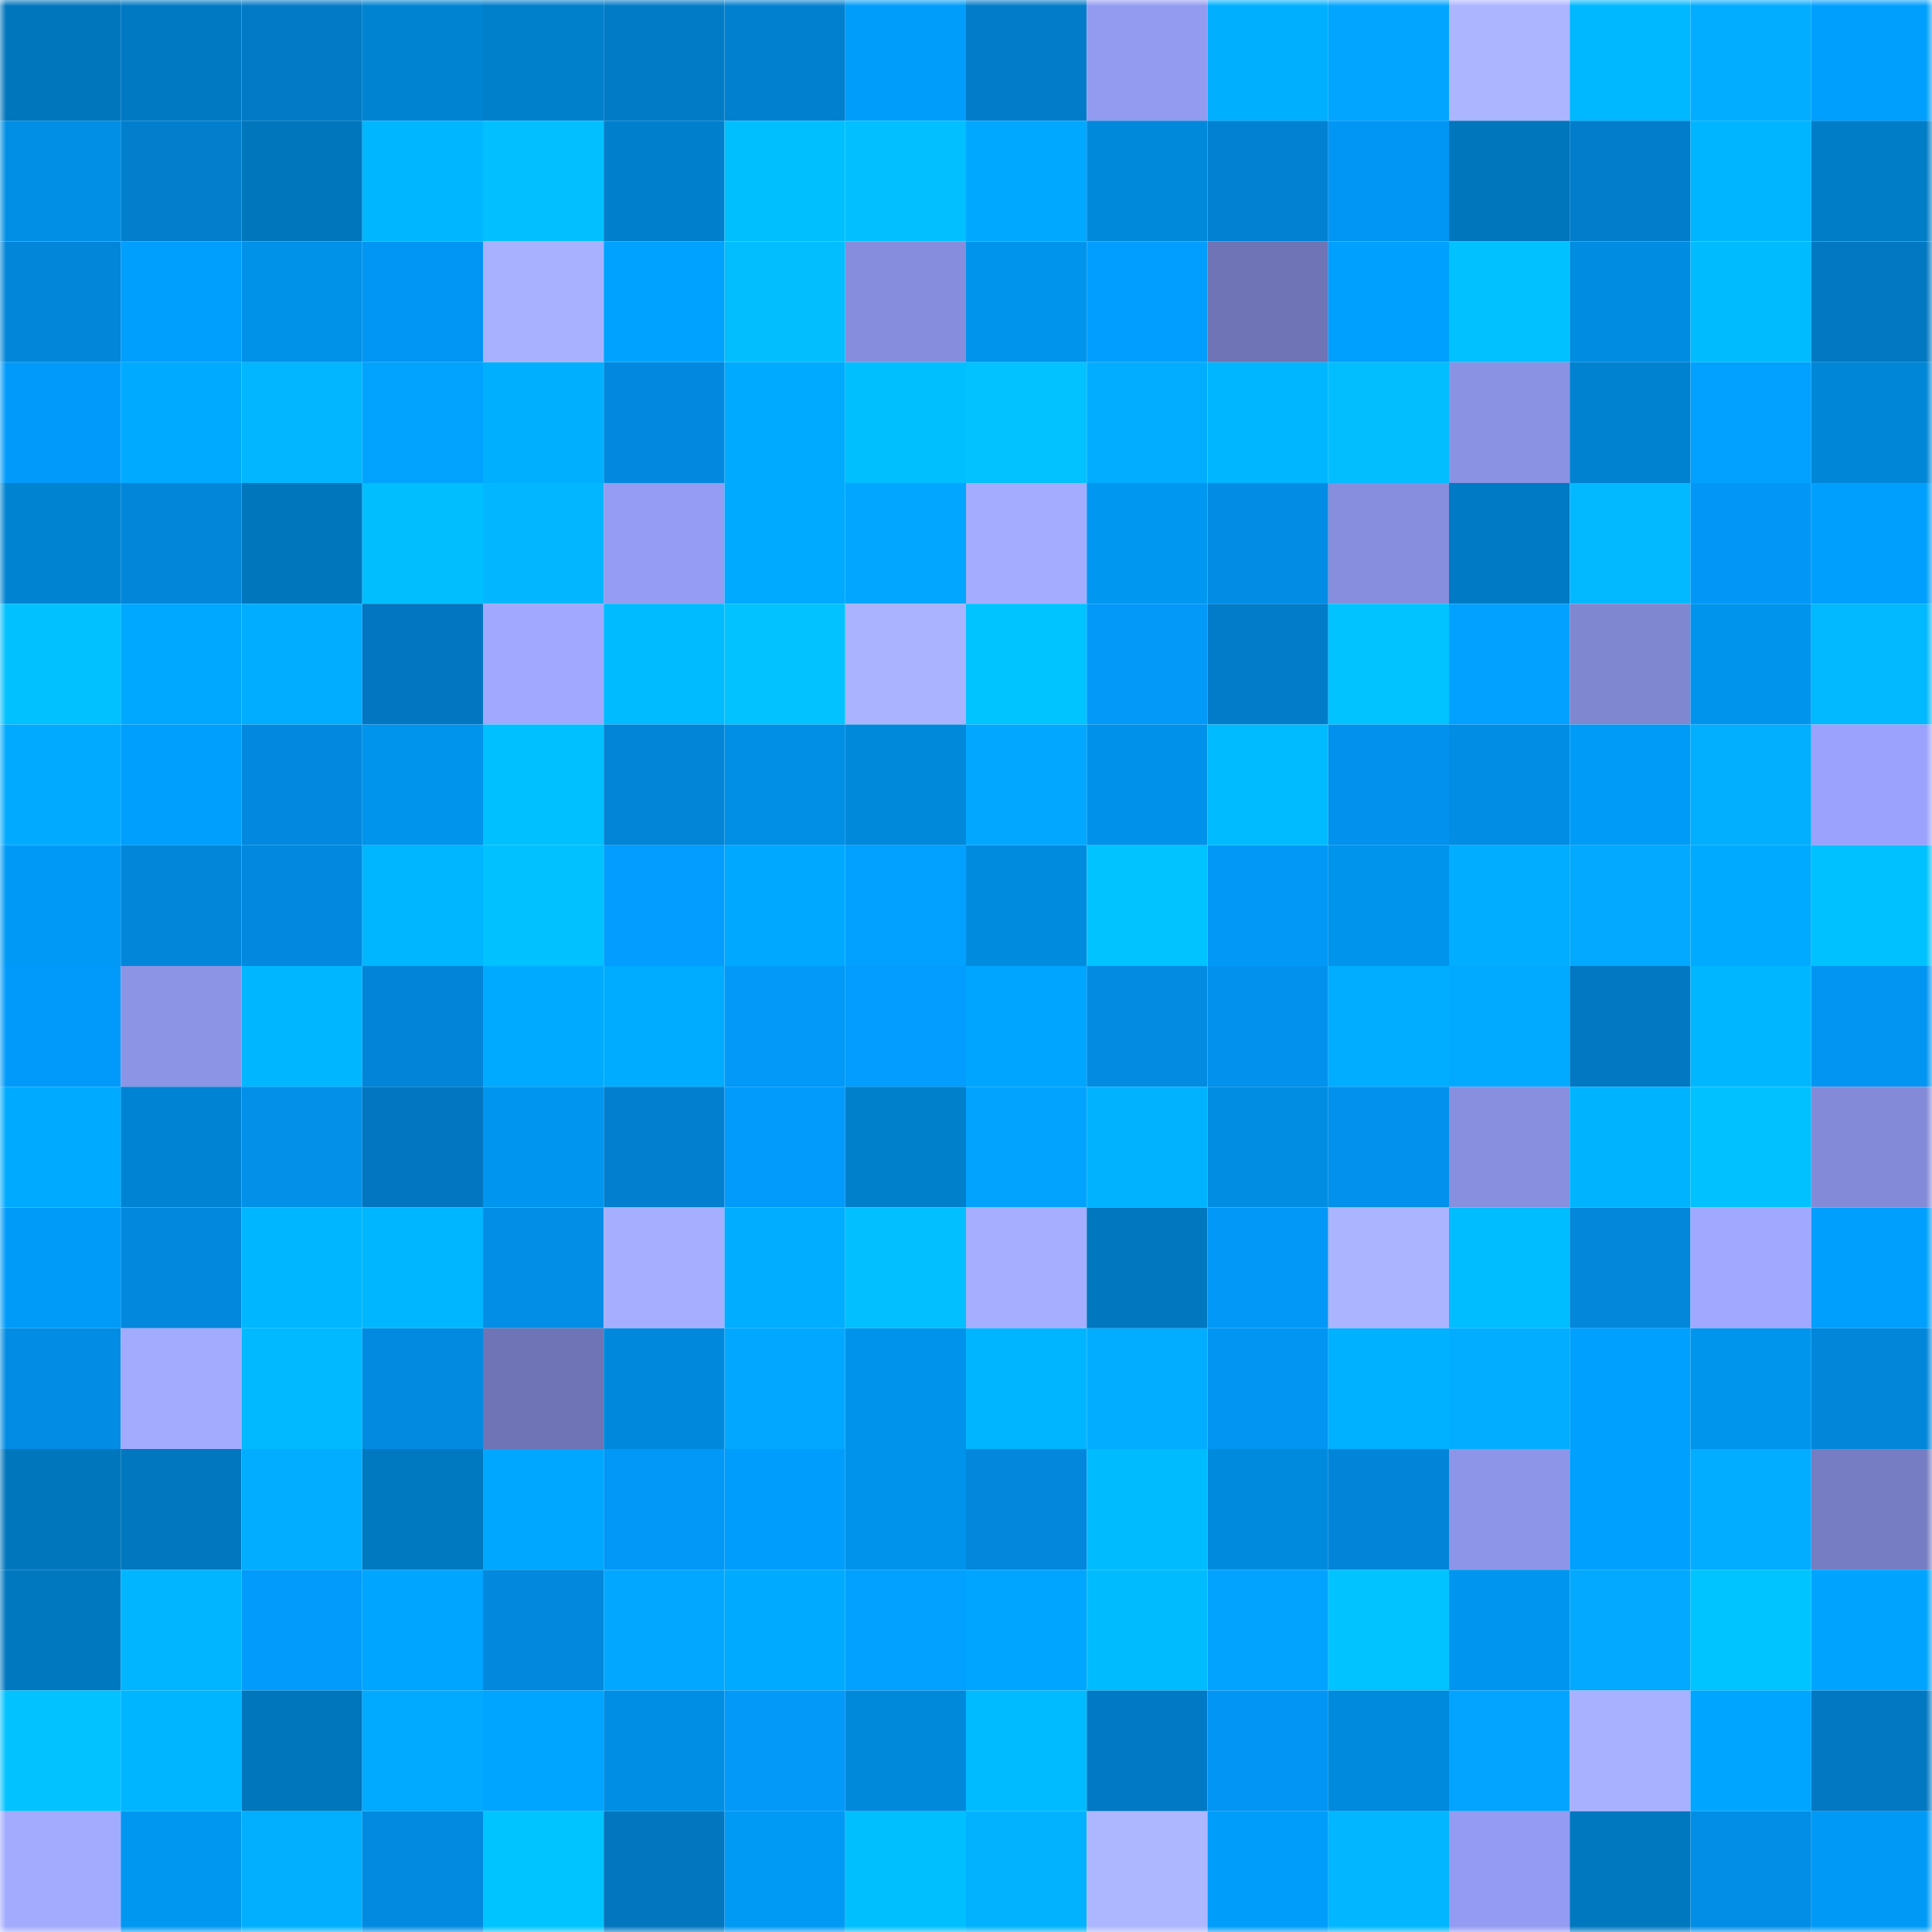 <svg viewBox="0 0 160 160" fill="none" role="img" xmlns="http://www.w3.org/2000/svg" width="240" height="240" name="ens%2Cens-names-are-in-my-vault.eth"><mask id="1617370687" mask-type="alpha" maskUnits="userSpaceOnUse" x="0" y="0" width="160" height="160"><rect width="160" height="160" fill="#FFFFFF"></rect></mask><g mask="url(#1617370687)"><rect x="0" y="0" width="10" height="10" fill="#0076bc"></rect><rect x="10" y="0" width="10" height="10" fill="#0079c2"></rect><rect x="20" y="0" width="10" height="10" fill="#027ac6"></rect><rect x="30" y="0" width="10" height="10" fill="#0083d1"></rect><rect x="40" y="0" width="10" height="10" fill="#007fcb"></rect><rect x="50" y="0" width="10" height="10" fill="#027bc7"></rect><rect x="60" y="0" width="10" height="10" fill="#0280d0"></rect><rect x="70" y="0" width="10" height="10" fill="#009dfa"></rect><rect x="80" y="0" width="10" height="10" fill="#027cc9"></rect><rect x="90" y="0" width="10" height="10" fill="#939bf1"></rect><rect x="100" y="0" width="10" height="10" fill="#00b0ff"></rect><rect x="110" y="0" width="10" height="10" fill="#02a5ff"></rect><rect x="120" y="0" width="10" height="10" fill="#acb5ff"></rect><rect x="130" y="0" width="10" height="10" fill="#00b8ff"></rect><rect x="140" y="0" width="10" height="10" fill="#02acff"></rect><rect x="150" y="0" width="10" height="10" fill="#009ffe"></rect><rect x="0" y="10" width="10" height="10" fill="#008fe4"></rect><rect x="10" y="10" width="10" height="10" fill="#027ecd"></rect><rect x="20" y="10" width="10" height="10" fill="#0076bc"></rect><rect x="30" y="10" width="10" height="10" fill="#00b6ff"></rect><rect x="40" y="10" width="10" height="10" fill="#02c0ff"></rect><rect x="50" y="10" width="10" height="10" fill="#0080cc"></rect><rect x="60" y="10" width="10" height="10" fill="#00bfff"></rect><rect x="70" y="10" width="10" height="10" fill="#02bfff"></rect><rect x="80" y="10" width="10" height="10" fill="#00a8ff"></rect><rect x="90" y="10" width="10" height="10" fill="#0088da"></rect><rect x="100" y="10" width="10" height="10" fill="#0281d2"></rect><rect x="110" y="10" width="10" height="10" fill="#0296f4"></rect><rect x="120" y="10" width="10" height="10" fill="#0076bc"></rect><rect x="130" y="10" width="10" height="10" fill="#027dcb"></rect><rect x="140" y="10" width="10" height="10" fill="#00b5ff"></rect><rect x="150" y="10" width="10" height="10" fill="#007dc7"></rect><rect x="0" y="20" width="10" height="10" fill="#0286da"></rect><rect x="10" y="20" width="10" height="10" fill="#009efd"></rect><rect x="20" y="20" width="10" height="10" fill="#0091e9"></rect><rect x="30" y="20" width="10" height="10" fill="#0296f4"></rect><rect x="40" y="20" width="10" height="10" fill="#a7b1ff"></rect><rect x="50" y="20" width="10" height="10" fill="#00a2ff"></rect><rect x="60" y="20" width="10" height="10" fill="#02beff"></rect><rect x="70" y="20" width="10" height="10" fill="#868ddc"></rect><rect x="80" y="20" width="10" height="10" fill="#0094ec"></rect><rect x="90" y="20" width="10" height="10" fill="#029eff"></rect><rect x="100" y="20" width="10" height="10" fill="#6e74b5"></rect><rect x="110" y="20" width="10" height="10" fill="#00a0ff"></rect><rect x="120" y="20" width="10" height="10" fill="#02c1ff"></rect><rect x="130" y="20" width="10" height="10" fill="#008ce0"></rect><rect x="140" y="20" width="10" height="10" fill="#00bcff"></rect><rect x="150" y="20" width="10" height="10" fill="#0278c2"></rect><rect x="0" y="30" width="10" height="10" fill="#029afa"></rect><rect x="10" y="30" width="10" height="10" fill="#00abff"></rect><rect x="20" y="30" width="10" height="10" fill="#02b6ff"></rect><rect x="30" y="30" width="10" height="10" fill="#02a3ff"></rect><rect x="40" y="30" width="10" height="10" fill="#00b0ff"></rect><rect x="50" y="30" width="10" height="10" fill="#0289df"></rect><rect x="60" y="30" width="10" height="10" fill="#00aaff"></rect><rect x="70" y="30" width="10" height="10" fill="#00bfff"></rect><rect x="80" y="30" width="10" height="10" fill="#02c2ff"></rect><rect x="90" y="30" width="10" height="10" fill="#02adff"></rect><rect x="100" y="30" width="10" height="10" fill="#00b6ff"></rect><rect x="110" y="30" width="10" height="10" fill="#02beff"></rect><rect x="120" y="30" width="10" height="10" fill="#8a92e3"></rect><rect x="130" y="30" width="10" height="10" fill="#0082d0"></rect><rect x="140" y="30" width="10" height="10" fill="#02a1ff"></rect><rect x="150" y="30" width="10" height="10" fill="#0086d7"></rect><rect x="0" y="40" width="10" height="10" fill="#0083d1"></rect><rect x="10" y="40" width="10" height="10" fill="#0286d9"></rect><rect x="20" y="40" width="10" height="10" fill="#0076bc"></rect><rect x="30" y="40" width="10" height="10" fill="#00beff"></rect><rect x="40" y="40" width="10" height="10" fill="#02b7ff"></rect><rect x="50" y="40" width="10" height="10" fill="#949cf3"></rect><rect x="60" y="40" width="10" height="10" fill="#00aaff"></rect><rect x="70" y="40" width="10" height="10" fill="#02a6ff"></rect><rect x="80" y="40" width="10" height="10" fill="#a3acff"></rect><rect x="90" y="40" width="10" height="10" fill="#0097f1"></rect><rect x="100" y="40" width="10" height="10" fill="#028ce4"></rect><rect x="110" y="40" width="10" height="10" fill="#878edd"></rect><rect x="120" y="40" width="10" height="10" fill="#007ac4"></rect><rect x="130" y="40" width="10" height="10" fill="#02b8ff"></rect><rect x="140" y="40" width="10" height="10" fill="#0297f6"></rect><rect x="150" y="40" width="10" height="10" fill="#009ffe"></rect><rect x="0" y="50" width="10" height="10" fill="#02c1ff"></rect><rect x="10" y="50" width="10" height="10" fill="#00a8ff"></rect><rect x="20" y="50" width="10" height="10" fill="#00adff"></rect><rect x="30" y="50" width="10" height="10" fill="#0276c0"></rect><rect x="40" y="50" width="10" height="10" fill="#a0a9ff"></rect><rect x="50" y="50" width="10" height="10" fill="#00bbff"></rect><rect x="60" y="50" width="10" height="10" fill="#02c3ff"></rect><rect x="70" y="50" width="10" height="10" fill="#a9b3ff"></rect><rect x="80" y="50" width="10" height="10" fill="#00c4ff"></rect><rect x="90" y="50" width="10" height="10" fill="#0299f9"></rect><rect x="100" y="50" width="10" height="10" fill="#027cc9"></rect><rect x="110" y="50" width="10" height="10" fill="#00c3ff"></rect><rect x="120" y="50" width="10" height="10" fill="#02a1ff"></rect><rect x="130" y="50" width="10" height="10" fill="#7f87d1"></rect><rect x="140" y="50" width="10" height="10" fill="#0094ec"></rect><rect x="150" y="50" width="10" height="10" fill="#02b8ff"></rect><rect x="0" y="60" width="10" height="10" fill="#02aaff"></rect><rect x="10" y="60" width="10" height="10" fill="#009efd"></rect><rect x="20" y="60" width="10" height="10" fill="#0289df"></rect><rect x="30" y="60" width="10" height="10" fill="#0094ec"></rect><rect x="40" y="60" width="10" height="10" fill="#00c0ff"></rect><rect x="50" y="60" width="10" height="10" fill="#0285d7"></rect><rect x="60" y="60" width="10" height="10" fill="#008fe5"></rect><rect x="70" y="60" width="10" height="10" fill="#0089db"></rect><rect x="80" y="60" width="10" height="10" fill="#02a7ff"></rect><rect x="90" y="60" width="10" height="10" fill="#0092ea"></rect><rect x="100" y="60" width="10" height="10" fill="#00bbff"></rect><rect x="110" y="60" width="10" height="10" fill="#0291ec"></rect><rect x="120" y="60" width="10" height="10" fill="#028de5"></rect><rect x="130" y="60" width="10" height="10" fill="#009bf7"></rect><rect x="140" y="60" width="10" height="10" fill="#02afff"></rect><rect x="150" y="60" width="10" height="10" fill="#9aa2fd"></rect><rect x="0" y="70" width="10" height="10" fill="#0099f5"></rect><rect x="10" y="70" width="10" height="10" fill="#0286d9"></rect><rect x="20" y="70" width="10" height="10" fill="#0289df"></rect><rect x="30" y="70" width="10" height="10" fill="#00b6ff"></rect><rect x="40" y="70" width="10" height="10" fill="#02c1ff"></rect><rect x="50" y="70" width="10" height="10" fill="#029dff"></rect><rect x="60" y="70" width="10" height="10" fill="#00a9ff"></rect><rect x="70" y="70" width="10" height="10" fill="#02a1ff"></rect><rect x="80" y="70" width="10" height="10" fill="#008bde"></rect><rect x="90" y="70" width="10" height="10" fill="#00c3ff"></rect><rect x="100" y="70" width="10" height="10" fill="#0298f6"></rect><rect x="110" y="70" width="10" height="10" fill="#0094ec"></rect><rect x="120" y="70" width="10" height="10" fill="#00adff"></rect><rect x="130" y="70" width="10" height="10" fill="#02a9ff"></rect><rect x="140" y="70" width="10" height="10" fill="#00aaff"></rect><rect x="150" y="70" width="10" height="10" fill="#00c1ff"></rect><rect x="0" y="80" width="10" height="10" fill="#029afa"></rect><rect x="10" y="80" width="10" height="10" fill="#8c94e6"></rect><rect x="20" y="80" width="10" height="10" fill="#00b6ff"></rect><rect x="30" y="80" width="10" height="10" fill="#0285d8"></rect><rect x="40" y="80" width="10" height="10" fill="#00abff"></rect><rect x="50" y="80" width="10" height="10" fill="#00acff"></rect><rect x="60" y="80" width="10" height="10" fill="#0299f8"></rect><rect x="70" y="80" width="10" height="10" fill="#029dfe"></rect><rect x="80" y="80" width="10" height="10" fill="#00a5ff"></rect><rect x="90" y="80" width="10" height="10" fill="#028be1"></rect><rect x="100" y="80" width="10" height="10" fill="#0292ed"></rect><rect x="110" y="80" width="10" height="10" fill="#00adff"></rect><rect x="120" y="80" width="10" height="10" fill="#02aaff"></rect><rect x="130" y="80" width="10" height="10" fill="#0278c3"></rect><rect x="140" y="80" width="10" height="10" fill="#00b7ff"></rect><rect x="150" y="80" width="10" height="10" fill="#0295f2"></rect><rect x="0" y="90" width="10" height="10" fill="#00abff"></rect><rect x="10" y="90" width="10" height="10" fill="#0083d2"></rect><rect x="20" y="90" width="10" height="10" fill="#0290e9"></rect><rect x="30" y="90" width="10" height="10" fill="#0276c0"></rect><rect x="40" y="90" width="10" height="10" fill="#0095ee"></rect><rect x="50" y="90" width="10" height="10" fill="#0280cf"></rect><rect x="60" y="90" width="10" height="10" fill="#029afb"></rect><rect x="70" y="90" width="10" height="10" fill="#007fcb"></rect><rect x="80" y="90" width="10" height="10" fill="#02a2ff"></rect><rect x="90" y="90" width="10" height="10" fill="#00b2ff"></rect><rect x="100" y="90" width="10" height="10" fill="#008de2"></rect><rect x="110" y="90" width="10" height="10" fill="#0291ec"></rect><rect x="120" y="90" width="10" height="10" fill="#888fdf"></rect><rect x="130" y="90" width="10" height="10" fill="#00b3ff"></rect><rect x="140" y="90" width="10" height="10" fill="#02c1ff"></rect><rect x="150" y="90" width="10" height="10" fill="#838bd8"></rect><rect x="0" y="100" width="10" height="10" fill="#009bf8"></rect><rect x="10" y="100" width="10" height="10" fill="#0288dd"></rect><rect x="20" y="100" width="10" height="10" fill="#00b6ff"></rect><rect x="30" y="100" width="10" height="10" fill="#00b6ff"></rect><rect x="40" y="100" width="10" height="10" fill="#028ee7"></rect><rect x="50" y="100" width="10" height="10" fill="#a6afff"></rect><rect x="60" y="100" width="10" height="10" fill="#00adff"></rect><rect x="70" y="100" width="10" height="10" fill="#02bfff"></rect><rect x="80" y="100" width="10" height="10" fill="#a5aeff"></rect><rect x="90" y="100" width="10" height="10" fill="#0077be"></rect><rect x="100" y="100" width="10" height="10" fill="#0298f7"></rect><rect x="110" y="100" width="10" height="10" fill="#abb4ff"></rect><rect x="120" y="100" width="10" height="10" fill="#00bdff"></rect><rect x="130" y="100" width="10" height="10" fill="#0287db"></rect><rect x="140" y="100" width="10" height="10" fill="#a0a9ff"></rect><rect x="150" y="100" width="10" height="10" fill="#009ffe"></rect><rect x="0" y="110" width="10" height="10" fill="#028ce3"></rect><rect x="10" y="110" width="10" height="10" fill="#a2abff"></rect><rect x="20" y="110" width="10" height="10" fill="#00b9ff"></rect><rect x="30" y="110" width="10" height="10" fill="#028ae0"></rect><rect x="40" y="110" width="10" height="10" fill="#6e74b5"></rect><rect x="50" y="110" width="10" height="10" fill="#0089dc"></rect><rect x="60" y="110" width="10" height="10" fill="#02a8ff"></rect><rect x="70" y="110" width="10" height="10" fill="#0093eb"></rect><rect x="80" y="110" width="10" height="10" fill="#00b5ff"></rect><rect x="90" y="110" width="10" height="10" fill="#02adff"></rect><rect x="100" y="110" width="10" height="10" fill="#0295f1"></rect><rect x="110" y="110" width="10" height="10" fill="#00b1ff"></rect><rect x="120" y="110" width="10" height="10" fill="#02adff"></rect><rect x="130" y="110" width="10" height="10" fill="#00a0ff"></rect><rect x="140" y="110" width="10" height="10" fill="#0095ed"></rect><rect x="150" y="110" width="10" height="10" fill="#0286da"></rect><rect x="0" y="120" width="10" height="10" fill="#0076bc"></rect><rect x="10" y="120" width="10" height="10" fill="#0077be"></rect><rect x="20" y="120" width="10" height="10" fill="#02adff"></rect><rect x="30" y="120" width="10" height="10" fill="#0079c1"></rect><rect x="40" y="120" width="10" height="10" fill="#00a7ff"></rect><rect x="50" y="120" width="10" height="10" fill="#0298f7"></rect><rect x="60" y="120" width="10" height="10" fill="#009dfc"></rect><rect x="70" y="120" width="10" height="10" fill="#0093eb"></rect><rect x="80" y="120" width="10" height="10" fill="#0287dc"></rect><rect x="90" y="120" width="10" height="10" fill="#00bcff"></rect><rect x="100" y="120" width="10" height="10" fill="#008add"></rect><rect x="110" y="120" width="10" height="10" fill="#0285d8"></rect><rect x="120" y="120" width="10" height="10" fill="#8d95e8"></rect><rect x="130" y="120" width="10" height="10" fill="#00a0ff"></rect><rect x="140" y="120" width="10" height="10" fill="#02acff"></rect><rect x="150" y="120" width="10" height="10" fill="#767dc2"></rect><rect x="0" y="130" width="10" height="10" fill="#0078c0"></rect><rect x="10" y="130" width="10" height="10" fill="#02b5ff"></rect><rect x="20" y="130" width="10" height="10" fill="#029bfc"></rect><rect x="30" y="130" width="10" height="10" fill="#00a5ff"></rect><rect x="40" y="130" width="10" height="10" fill="#0289de"></rect><rect x="50" y="130" width="10" height="10" fill="#02a7ff"></rect><rect x="60" y="130" width="10" height="10" fill="#00abff"></rect><rect x="70" y="130" width="10" height="10" fill="#02a1ff"></rect><rect x="80" y="130" width="10" height="10" fill="#00a5ff"></rect><rect x="90" y="130" width="10" height="10" fill="#00bcff"></rect><rect x="100" y="130" width="10" height="10" fill="#02a2ff"></rect><rect x="110" y="130" width="10" height="10" fill="#00c3ff"></rect><rect x="120" y="130" width="10" height="10" fill="#0096ef"></rect><rect x="130" y="130" width="10" height="10" fill="#02a9ff"></rect><rect x="140" y="130" width="10" height="10" fill="#00c4ff"></rect><rect x="150" y="130" width="10" height="10" fill="#00a4ff"></rect><rect x="0" y="140" width="10" height="10" fill="#02c2ff"></rect><rect x="10" y="140" width="10" height="10" fill="#00b5ff"></rect><rect x="20" y="140" width="10" height="10" fill="#0076bc"></rect><rect x="30" y="140" width="10" height="10" fill="#02aaff"></rect><rect x="40" y="140" width="10" height="10" fill="#00a5ff"></rect><rect x="50" y="140" width="10" height="10" fill="#008ee4"></rect><rect x="60" y="140" width="10" height="10" fill="#0299f9"></rect><rect x="70" y="140" width="10" height="10" fill="#0089db"></rect><rect x="80" y="140" width="10" height="10" fill="#00bbff"></rect><rect x="90" y="140" width="10" height="10" fill="#0279c5"></rect><rect x="100" y="140" width="10" height="10" fill="#0295f3"></rect><rect x="110" y="140" width="10" height="10" fill="#008add"></rect><rect x="120" y="140" width="10" height="10" fill="#02a4ff"></rect><rect x="130" y="140" width="10" height="10" fill="#a8b1ff"></rect><rect x="140" y="140" width="10" height="10" fill="#00a5ff"></rect><rect x="150" y="140" width="10" height="10" fill="#0278c2"></rect><rect x="0" y="150" width="10" height="10" fill="#a2abff"></rect><rect x="10" y="150" width="10" height="10" fill="#0097f1"></rect><rect x="20" y="150" width="10" height="10" fill="#02afff"></rect><rect x="30" y="150" width="10" height="10" fill="#028ae0"></rect><rect x="40" y="150" width="10" height="10" fill="#00c4ff"></rect><rect x="50" y="150" width="10" height="10" fill="#0276bf"></rect><rect x="60" y="150" width="10" height="10" fill="#0099f4"></rect><rect x="70" y="150" width="10" height="10" fill="#00bfff"></rect><rect x="80" y="150" width="10" height="10" fill="#02b2ff"></rect><rect x="90" y="150" width="10" height="10" fill="#adb7ff"></rect><rect x="100" y="150" width="10" height="10" fill="#009dfa"></rect><rect x="110" y="150" width="10" height="10" fill="#02b6ff"></rect><rect x="120" y="150" width="10" height="10" fill="#939bf2"></rect><rect x="130" y="150" width="10" height="10" fill="#0078c0"></rect><rect x="140" y="150" width="10" height="10" fill="#028de6"></rect><rect x="150" y="150" width="10" height="10" fill="#009af6"></rect></g></svg>